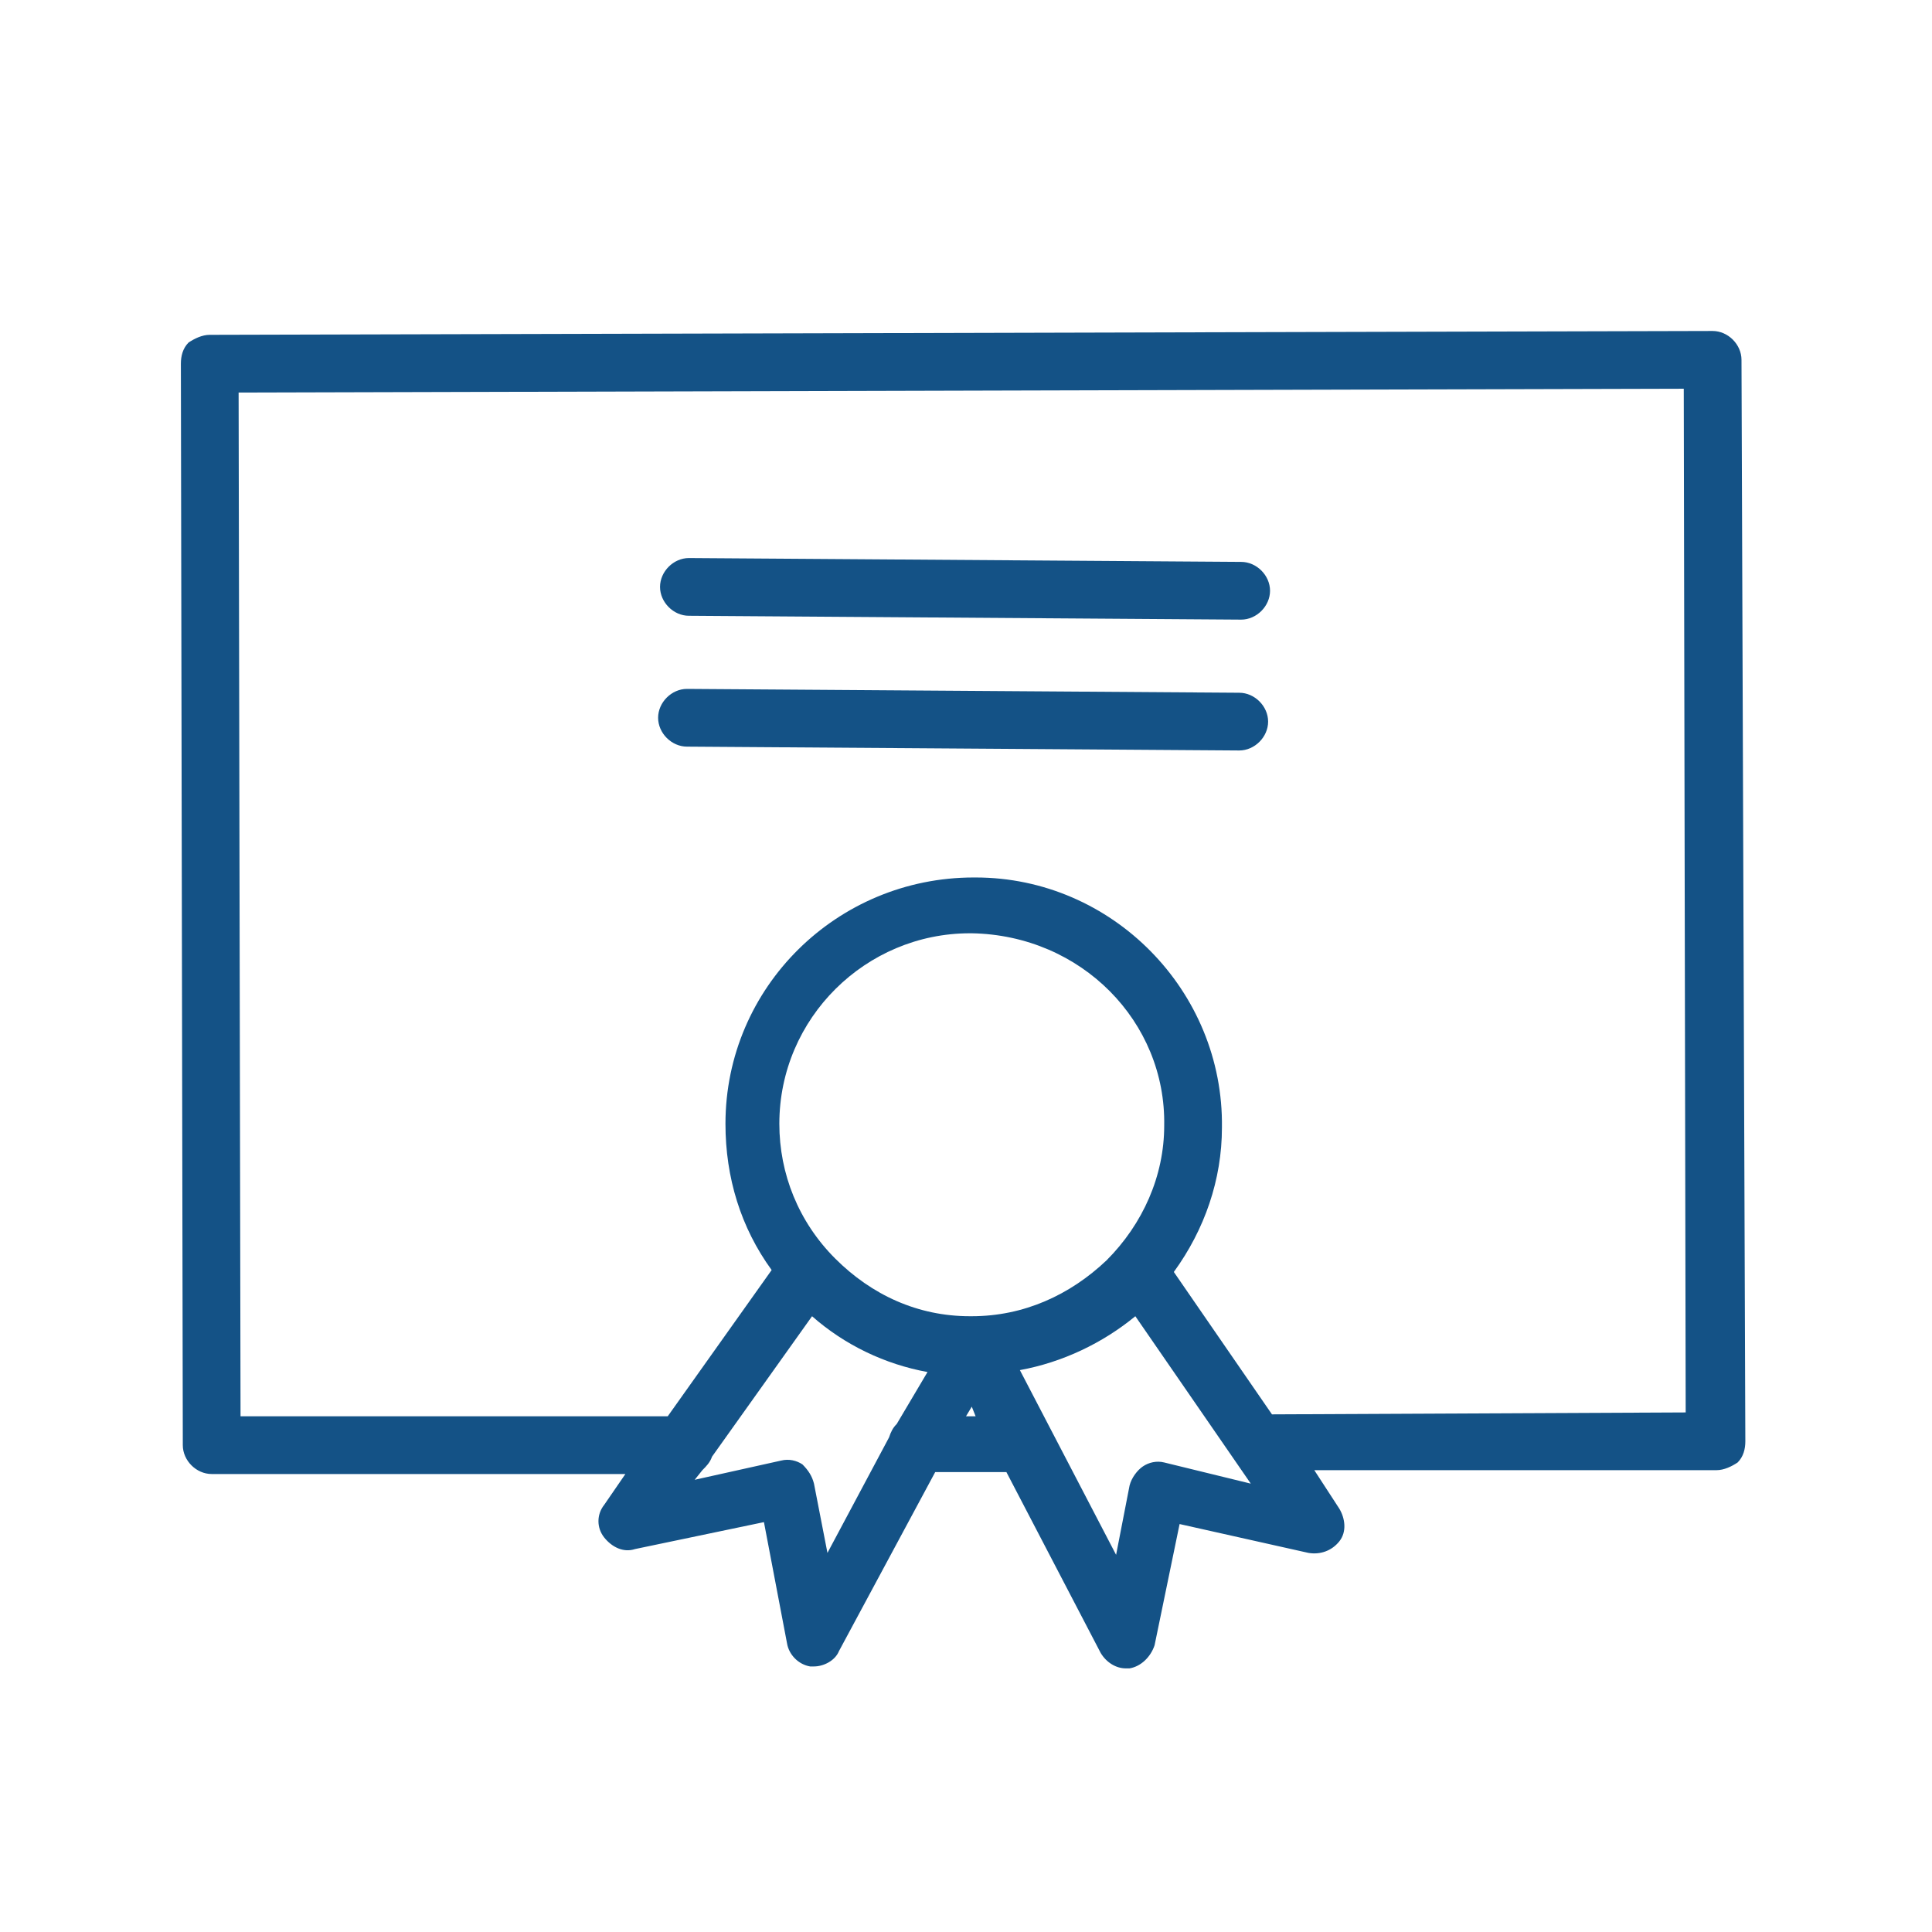 <?xml version="1.0" encoding="UTF-8"?> <!-- Generator: Adobe Illustrator 22.1.0, SVG Export Plug-In . SVG Version: 6.00 Build 0) --> <svg xmlns="http://www.w3.org/2000/svg" xmlns:xlink="http://www.w3.org/1999/xlink" id="Layer_1" x="0px" y="0px" viewBox="0 0 100.4 100.4" style="enable-background:new 0 0 100.4 100.4;" xml:space="preserve"> <style type="text/css"> .st0{fill:#145286;} </style> <g> <path class="st0" d="M90.5,18.7c0-0.8-0.7-1.5-1.5-1.5l0,0l-78.1,0.2c-0.4,0-0.8,0.2-1.1,0.4c-0.3,0.3-0.4,0.7-0.4,1.1l0.1,56.2 c0,0.8,0.7,1.5,1.5,1.5l0,0h21.5l-1.1,1.6c-0.4,0.5-0.4,1.2,0,1.7s1,0.8,1.6,0.6l6.7-1.4l1.2,6.3c0.1,0.6,0.6,1.1,1.2,1.2 c0.1,0,0.2,0,0.2,0c0.5,0,1.1-0.3,1.3-0.8l5-9.3h3.7l4.9,9.4c0.3,0.5,0.8,0.8,1.3,0.8c0.1,0,0.1,0,0.2,0c0.6-0.1,1.1-0.6,1.3-1.2 l1.3-6.3l6.7,1.5c0.6,0.1,1.2-0.1,1.6-0.6s0.3-1.2,0-1.7l-1.3-2h20.9c0.4,0,0.8-0.2,1.1-0.4c0.3-0.3,0.4-0.7,0.4-1.1L90.5,18.7z M43,80.7l-0.7-3.6c-0.1-0.4-0.3-0.7-0.6-1c-0.3-0.2-0.7-0.3-1.1-0.2l-4.5,1l0.4-0.5c0.2-0.2,0.4-0.4,0.5-0.7l5.2-7.3 c1.7,1.5,3.8,2.5,6,2.9L46.6,74c-0.2,0.2-0.3,0.4-0.4,0.7L43,80.7z M60.5,58.5c0,2.6-1.1,5.1-3,7c-1.9,1.8-4.3,2.9-7,2.9 c0,0,0,0-0.1,0c-2.7,0-5.1-1.1-7-3s-2.9-4.4-2.9-7c0-5.5,4.5-9.9,9.9-9.9c0,0,0,0,0.1,0C56.2,48.6,60.6,53.1,60.5,58.5L60.5,58.5z M50.2,73.6l0.3-0.5l0.2,0.5H50.2z M60.5,76c-0.4-0.1-0.8,0-1.1,0.2s-0.6,0.6-0.7,1L58,80.8l-5-9.6c2.2-0.4,4.3-1.4,6-2.8l6,8.7 L60.5,76z M66.1,73.5L61,66.1c1.6-2.2,2.5-4.8,2.5-7.5c0.1-7.1-5.7-13-12.8-13h-0.1c-7.1,0-12.9,5.7-12.9,12.8 c0,2.8,0.8,5.4,2.4,7.6l-5.4,7.6H12.5l-0.1-53.2l75.1-0.2l0.1,53.2L66.1,73.5z"></path> <path class="st0" d="M64.5,29.2L35.8,29l0,0c-0.8,0-1.5,0.7-1.5,1.5S35,32,35.8,32l28.7,0.2l0,0c0.8,0,1.5-0.7,1.5-1.5 C66,29.9,65.3,29.2,64.5,29.2z"></path> <path class="st0" d="M64.4,36l-28.7-0.2l0,0c-0.8,0-1.5,0.7-1.5,1.5s0.7,1.5,1.5,1.5L64.4,39l0,0c0.8,0,1.5-0.7,1.5-1.5 S65.2,36,64.4,36z"></path> </g> </svg> 